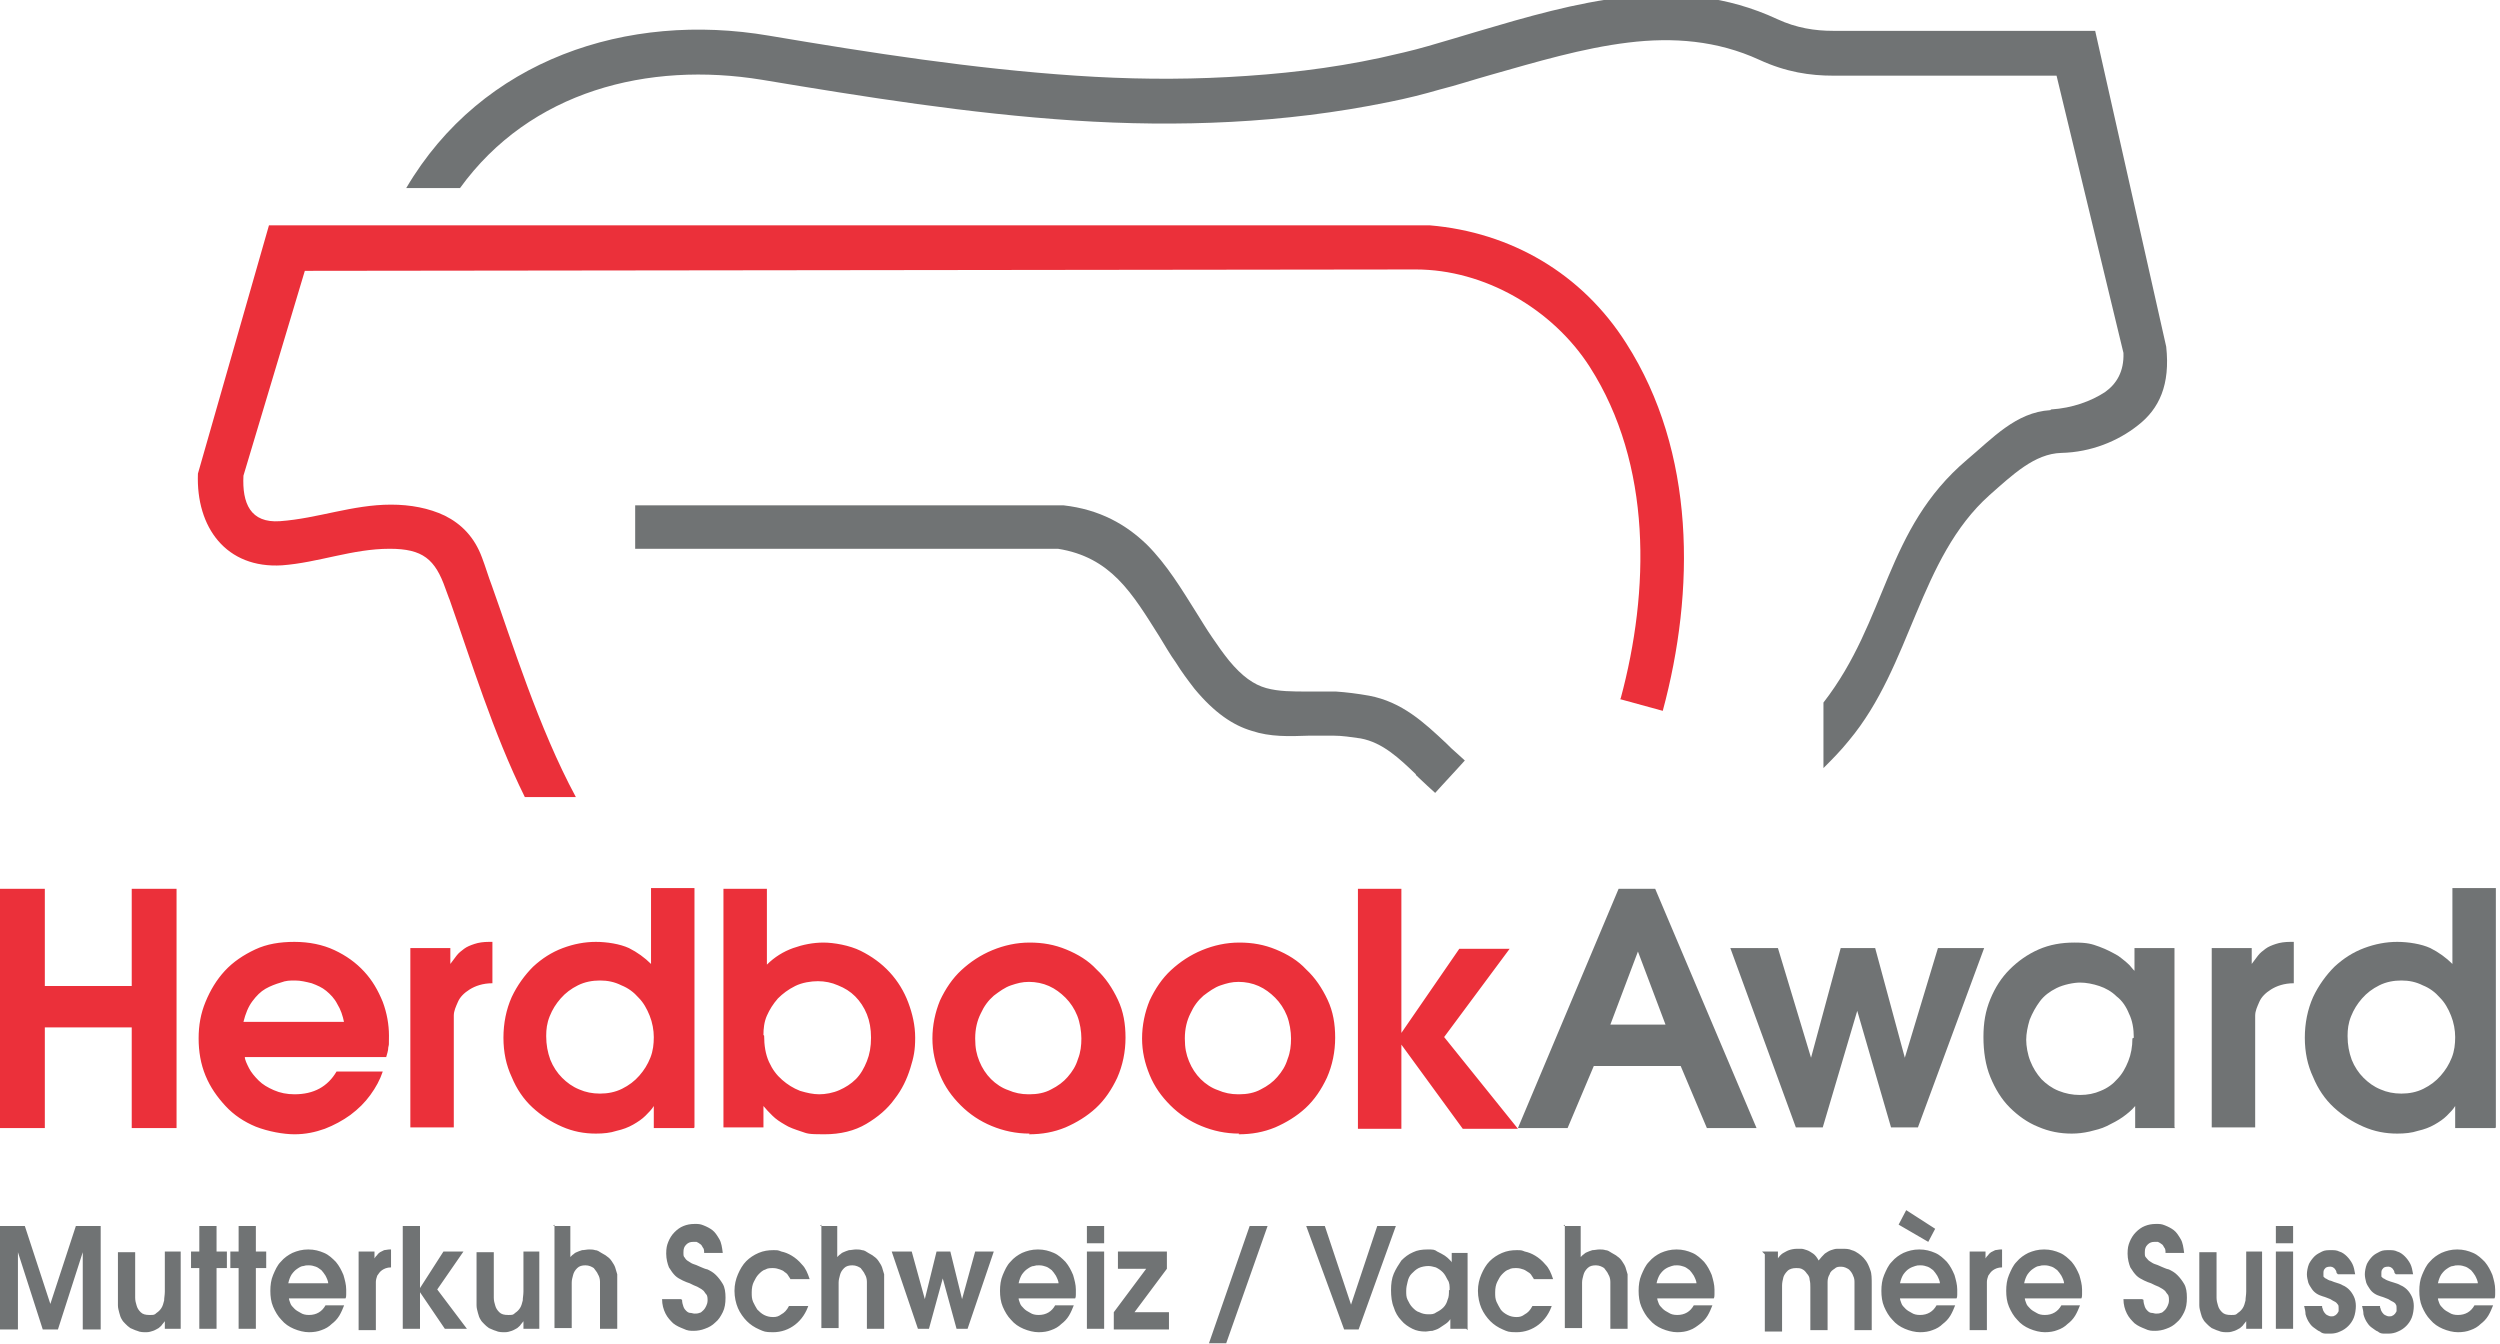 <?xml version="1.0" encoding="UTF-8"?>
<svg xmlns="http://www.w3.org/2000/svg" version="1.1" viewBox="0 0 362.5 194.7" width="240" height="129">
  <defs>
    <style>
      .cls-1 {
        fill: #eb303a;
      }

      .cls-2 {
        fill: #707374;
      }
    </style>
  </defs>
  
  <g>
    <g id="Ebene_1">
      <g>
        <path class="cls-1" d="M234.9,101.3l6.2,1.7c4.7-17.4,4.8-37.5-5.3-53.3h0c-6.4-10.1-16.7-16.1-28.5-17.1H39s-10.3,36-10.3,36c-.3,7.8,4.1,13.8,12.2,13.3,5.3-.4,10.2-2.4,15.6-2.4,4.8,0,6.6,1.5,8.1,5.8.5,1.4.6,1.6.6,1.6h0c3.1,8.8,6.3,19.3,10.9,28.6h7.4c-5.4-10-9.3-22.6-12.2-30.7-.5-1.3-.9-2.7-1.4-4h0c-1.1-3-3-4.9-5.4-6.1-2.3-1.1-5-1.6-7.8-1.6-5.6,0-10.6,2-16.1,2.4-4.3.3-5.5-2.6-5.3-6.6l8.9-29.7,161.1-.2c9.9,0,19.8,5.7,25.2,14.1h0c9.1,14.2,8.7,32.5,4.5,48.1h0Z"/>
        <path class="cls-2" d="M297.4,59.3c3.1-.2,5.8-1.2,7.8-2.5h0c1.7-1.2,2.8-3,2.7-5.7l-9.7-40.2h-32.4c-3.3,0-6.8-.5-10.7-2.3-6.1-2.8-12.5-3.3-19-2.5-6.6.8-13.3,2.8-20,4.7-2.5.7-4.9,1.5-7.3,2.1-2.4.7-4.8,1.3-7.3,1.8-7.8,1.6-15.4,2.5-23,2.9-7.6.4-15.2.3-22.8-.2-15.2-1-30.2-3.4-45.2-5.9-16.5-2.7-33.6,1.6-43.8,15.7h-7.8C69.9,8.5,91,1.6,111.5,5.1c14.8,2.5,29.6,4.8,44.5,5.8,7.4.5,14.7.6,22.1.2,7.4-.4,14.7-1.2,22.1-2.8,2.2-.5,4.5-1,6.9-1.7,2.4-.7,4.8-1.4,7.1-2.1,7.1-2.1,14.3-4.2,21.5-5,7.3-.8,14.7-.2,22,3.2,2.8,1.3,5.5,1.7,8.1,1.7h38s10.3,45.8,10.3,45.8c.6,5.5-1,9-4.1,11.4-2.9,2.3-6.8,3.9-11.1,4-3.9.1-7.1,3.2-10.4,6.1-10.3,9.2-11.3,24.7-20.4,35.6-1.2,1.5-2.5,2.8-3.7,4v-9.5c9.3-12,8.9-25.1,20.8-35.2,3.7-3.1,7.1-6.9,12.1-7.2h0ZM205.3,112.3c.6.6,1.3,1.2,1.7,1.6l1.1,1,1-1.1,2.3-2.5,1-1.1-1.1-1c-.6-.5-1.1-1-1.6-1.5h0c-3.2-3-6.4-6-11.2-6.9-1.7-.3-3.3-.5-4.8-.6-1.4,0-2.8,0-4.1,0-2.2,0-4.2,0-6-.5-1.8-.5-3.5-1.7-5.4-4-.8-1-1.6-2.1-2.4-3.3-.9-1.3-1.6-2.5-2.3-3.6-2.2-3.5-4.3-7-7.2-9.9-3-2.9-6.8-5.1-12.1-5.7h-62.1s0,6.3,0,6.3h61.3c3.8.6,6.5,2.2,8.7,4.4,2.3,2.3,4.1,5.3,6,8.3.8,1.3,1.6,2.7,2.4,3.8.8,1.3,1.7,2.5,2.7,3.8,2.9,3.5,5.6,5.3,8.3,6.1,2.7.9,5.4.8,8.3.7,1.2,0,2.4,0,3.6,0,1.2,0,2.5.2,3.9.4,3.2.6,5.6,2.9,8,5.2h0ZM0,177.7h3.6l3.7,11.3h0l3.7-11.3h3.6v15h-2.6v-11.2h0l-3.6,11.2h-2.2l-3.6-11.2h0v11.2H0v-15H0ZM26.2,181.4v11.2h-2.3v-1.1h0c-.1.1-.2.3-.4.5-.1.2-.3.3-.5.5-.2.1-.5.3-.8.4-.3.1-.6.2-1,.2s-.9,0-1.3-.2c-.4-.1-.7-.3-1-.4-.3-.2-.5-.4-.7-.6s-.4-.4-.5-.6c-.2-.3-.3-.6-.4-1-.1-.4-.2-.7-.2-1.1,0-.4,0-.7,0-1,0-.3,0-.6,0-.8v-5.9h2.5v5.7c0,.2,0,.5,0,.9,0,.4.1.8.2,1.1.1.4.3.7.6,1,.3.3.7.4,1.3.4s.7,0,1-.3c.3-.2.5-.4.7-.7.2-.3.3-.7.4-1.1,0-.4.1-.8.1-1.3v-5.8h2.5ZM28.9,183.8h-1.2v-2.4h1.2v-3.7h2.5v3.7h1.5v2.4h-1.5v8.8h-2.5v-8.8h0ZM34.6,183.8h-1.2v-2.4h1.2v-3.7h2.5v3.7h1.5v2.4h-1.5v8.8h-2.5v-8.8h0ZM47.6,186.1c0-.4-.2-.8-.4-1.2-.2-.3-.4-.6-.6-.8-.3-.2-.5-.4-.8-.5-.3-.1-.6-.2-1-.2s-.5,0-.8.1c-.3,0-.6.2-.9.4-.3.2-.5.4-.8.8-.2.3-.4.8-.5,1.3h5.8ZM41.9,188.2c0,.2.1.4.2.7.1.3.3.5.6.8.2.2.5.4.9.6.3.2.7.3,1.2.3,1.1,0,1.9-.5,2.4-1.4h2.7c-.2.5-.4,1-.7,1.5-.3.5-.7.9-1.1,1.2-.4.4-.9.7-1.5.9-.5.2-1.1.3-1.8.3s-1.5-.2-2.2-.5c-.7-.3-1.3-.7-1.8-1.3-.5-.5-.9-1.2-1.2-1.9-.3-.7-.4-1.5-.4-2.3s.1-1.6.4-2.3c.3-.7.6-1.4,1.1-1.9.5-.6,1.1-1,1.7-1.3.7-.3,1.4-.5,2.3-.5s1.6.2,2.3.5c.7.3,1.2.8,1.7,1.3.5.6.8,1.2,1.1,1.9.2.7.4,1.4.4,2.1s0,.5,0,.7c0,.2,0,.4-.1.6h-8.2ZM52,181.4h2.3v1h0c.1-.2.2-.3.4-.5.1-.2.3-.3.4-.4.2-.1.4-.2.6-.3.2,0,.5-.1.8-.1h.2v2.6c-.6,0-1,.2-1.3.4-.3.2-.5.5-.7.8-.1.3-.2.6-.2.9,0,.3,0,.5,0,.7v6.3h-2.5v-11.2h0ZM58.4,177.7h2.5v9h0l3.4-5.3h2.9l-3.8,5.5,4.3,5.7h-3.2l-3.6-5.3h0v5.3h-2.5v-15h0ZM78.2,181.4v11.2h-2.3v-1.1h0c-.1.1-.2.3-.4.5-.1.2-.3.3-.5.5-.2.1-.5.3-.8.4-.3.1-.6.2-1,.2s-.9,0-1.3-.2c-.4-.1-.7-.3-1-.4-.3-.2-.5-.4-.7-.6s-.4-.4-.5-.6c-.2-.3-.3-.6-.4-1-.1-.4-.2-.7-.2-1.1,0-.4,0-.7,0-1,0-.3,0-.6,0-.8v-5.9h2.5v5.7c0,.2,0,.5,0,.9,0,.4.1.8.2,1.1.1.4.3.7.6,1,.3.3.7.4,1.3.4s.7,0,1-.3c.3-.2.5-.4.7-.7.2-.3.3-.7.4-1.1,0-.4.1-.8.1-1.3v-5.8h2.5ZM80.2,177.7h2.5v4.5c0,0,.2-.2.3-.3.2-.1.3-.3.6-.4.2-.1.5-.2.8-.3.3,0,.7-.1,1-.1s.6,0,.9.1c.3,0,.6.2.9.4.3.2.6.3.8.5.3.2.5.4.7.7.2.3.4.6.5.9.1.3.2.7.3,1,0,.3,0,.6,0,.9,0,.3,0,.5,0,.7v6.3h-2.5v-5.8c0-.3,0-.6,0-1,0-.4-.1-.8-.3-1.1-.1-.3-.4-.6-.6-.9-.3-.2-.7-.4-1.2-.4s-.9.1-1.2.4c-.3.3-.5.6-.6,1-.1.4-.2.7-.2,1.1,0,.4,0,.7,0,.9v5.7h-2.5v-15h0ZM98.9,188.4c0,.4.1.7.2,1,.1.3.3.5.4.6.2.2.4.3.6.3.2,0,.4.1.6.1s.5,0,.7-.1c.2,0,.4-.2.6-.4.2-.2.3-.4.4-.6.1-.2.2-.5.2-.8s0-.7-.2-.9-.3-.5-.5-.6c-.2-.2-.5-.3-.8-.5-.3-.1-.7-.3-1.1-.5-.3-.1-.6-.2-1-.4-.4-.2-.8-.4-1.1-.7-.3-.3-.6-.7-.9-1.2-.2-.5-.4-1.2-.4-2s.1-1.2.3-1.7c.2-.5.5-1,.9-1.4.4-.4.8-.7,1.3-.9.5-.2,1-.3,1.6-.3s.8,0,1.3.2c.5.2.9.4,1.3.7.4.3.7.8,1,1.3.3.5.4,1.2.5,2h-2.7c0-.3,0-.6-.2-.8-.1-.2-.2-.4-.4-.5-.1-.1-.3-.2-.5-.3-.2,0-.4,0-.5,0-.4,0-.7.1-1,.4-.3.3-.4.6-.4,1.1s0,.6.2.8c.1.2.3.4.5.5.2.1.4.3.7.4.3.1.6.2,1,.4.3.1.6.3,1.1.4.4.2.8.4,1.2.8.4.4.7.8,1,1.3.3.5.4,1.2.4,2s-.1,1.5-.4,2.1c-.3.6-.6,1.1-1.1,1.5-.4.4-.9.7-1.5.9-.5.2-1.1.3-1.6.3s-.9,0-1.5-.3c-.5-.2-1-.4-1.5-.8-.4-.4-.8-.8-1.1-1.4-.3-.6-.5-1.3-.5-2.1h2.7ZM117.3,189c-.4,1.3-1.1,2.3-2,3-.9.7-2,1.1-3.2,1.1s-1.3-.1-2-.4c-.7-.3-1.3-.7-1.8-1.2-.5-.5-1-1.2-1.3-1.9-.3-.7-.5-1.6-.5-2.5s.2-1.7.5-2.4c.3-.7.7-1.4,1.2-1.9.5-.5,1.1-.9,1.8-1.2.7-.3,1.4-.4,2.1-.4s.7,0,1.2.2c.5.1,1,.3,1.5.6.5.3,1,.7,1.5,1.3.5.5.8,1.2,1.1,2.1h-2.8c0-.1-.2-.3-.3-.5-.1-.2-.3-.4-.5-.5-.2-.2-.4-.3-.7-.4-.3-.1-.6-.2-1-.2s-.8,0-1.1.2c-.4.1-.7.4-1,.7-.3.3-.5.7-.7,1.1-.2.4-.3.9-.3,1.5s0,.9.2,1.4c.2.4.4.8.6,1.1.3.3.6.6,1,.8.4.2.8.3,1.3.3s.8-.1,1.2-.4c.4-.2.8-.6,1.1-1.2h2.8ZM118.9,177.7h2.5v4.5c0,0,.2-.2.3-.3.2-.1.3-.3.6-.4.2-.1.5-.2.8-.3.3,0,.7-.1,1-.1s.6,0,.9.1c.3,0,.6.2.9.4.3.2.6.3.8.5.3.2.5.4.7.7.2.3.4.6.5.9.1.3.2.7.3,1,0,.3,0,.6,0,.9,0,.3,0,.5,0,.7v6.3h-2.5v-5.8c0-.3,0-.6,0-1,0-.4-.1-.8-.3-1.1-.1-.3-.4-.6-.6-.9-.3-.2-.7-.4-1.2-.4s-.9.1-1.2.4c-.3.3-.5.6-.6,1-.1.4-.2.7-.2,1.1,0,.4,0,.7,0,.9v5.7h-2.5v-15h0ZM129.5,181.4h2.7l1.9,6.9h0l1.7-6.9h2l1.7,6.9h0l1.9-6.9h2.7l-3.8,11.2h-1.6l-2-7.3h0l-2,7.3h-1.6l-3.8-11.2h0ZM153.5,186.1c0-.4-.2-.8-.4-1.2-.2-.3-.4-.6-.6-.8-.3-.2-.5-.4-.8-.5-.3-.1-.6-.2-1-.2s-.5,0-.8.1c-.3,0-.6.2-.9.4-.3.2-.5.4-.8.8-.2.3-.4.8-.5,1.3h5.8ZM147.7,188.2c0,.2.1.4.2.7.1.3.3.5.6.8.2.2.5.4.9.6.3.2.7.3,1.2.3,1.1,0,1.9-.5,2.4-1.4h2.7c-.2.5-.4,1-.7,1.5-.3.5-.7.9-1.1,1.2-.4.4-.9.7-1.5.9-.5.2-1.1.3-1.8.3s-1.5-.2-2.2-.5c-.7-.3-1.3-.7-1.8-1.3-.5-.5-.9-1.2-1.2-1.9-.3-.7-.4-1.5-.4-2.3s.1-1.6.4-2.3c.3-.7.6-1.4,1.1-1.9.5-.6,1.1-1,1.7-1.3.7-.3,1.4-.5,2.3-.5s1.6.2,2.3.5c.7.3,1.2.8,1.7,1.3.5.6.8,1.2,1.1,1.9.2.7.4,1.4.4,2.1s0,.5,0,.7c0,.2,0,.4-.1.6h-8.2ZM157.6,177.7h2.5v2.5h-2.5v-2.5h0ZM157.6,181.4h2.5v11.2h-2.5v-11.2h0ZM161.5,190.2l4.7-6.3h-4.1v-2.5h7.1v2.5l-4.7,6.3h5v2.5h-8v-2.5h0ZM181.2,177.7h2.6l-6,17h-2.5l5.9-17h0ZM189.4,177.7h2.7l3.8,11.4h0l3.8-11.4h2.7l-5.4,15h-2.1l-5.5-15h0ZM210.2,187c0-.6,0-1.1-.3-1.5-.2-.4-.4-.8-.7-1.1-.3-.3-.6-.5-1-.7-.4-.1-.7-.2-1.1-.2s-1,.1-1.4.3c-.4.2-.7.5-1,.8-.3.3-.5.7-.6,1.2-.1.4-.2.8-.2,1.3s0,.9.2,1.3c.2.4.4.8.7,1.1.3.3.6.6,1,.7.4.2.8.3,1.3.3s.8,0,1.2-.3c.4-.2.7-.4,1-.7.3-.3.5-.7.6-1.1.2-.4.2-.9.2-1.4h0ZM212.6,192.6h-2.3v-1.4c-.2.3-.4.5-.7.7-.3.2-.6.4-.9.6-.3.2-.7.3-1,.4-.4,0-.7.1-1,.1-.7,0-1.3-.1-1.9-.4-.6-.3-1.2-.7-1.6-1.2-.5-.5-.9-1.2-1.1-1.9-.3-.7-.4-1.6-.4-2.5s.1-1.7.4-2.4c.3-.7.7-1.3,1.1-1.9.5-.5,1-.9,1.7-1.2.6-.3,1.3-.4,2.1-.4s1,0,1.4.3c.4.2.8.4,1.1.6.3.2.5.4.7.6.2.2.3.3.3.4h0v-1.4h2.3v11.2h0ZM225.1,189c-.4,1.3-1.1,2.3-2,3-.9.7-2,1.1-3.2,1.1s-1.3-.1-2-.4c-.7-.3-1.3-.7-1.8-1.2-.5-.5-1-1.2-1.3-1.9-.3-.7-.5-1.6-.5-2.5s.2-1.7.5-2.4c.3-.7.7-1.4,1.2-1.9.5-.5,1.1-.9,1.8-1.2.7-.3,1.4-.4,2.1-.4s.7,0,1.2.2c.5.1,1,.3,1.5.6.5.3,1,.7,1.5,1.3.5.5.8,1.2,1.1,2.1h-2.8c0-.1-.2-.3-.3-.5-.1-.2-.3-.4-.5-.5s-.4-.3-.7-.4c-.3-.1-.6-.2-1-.2s-.8,0-1.1.2c-.4.1-.7.4-1,.7-.3.3-.5.7-.7,1.1-.2.4-.3.9-.3,1.5s0,.9.2,1.4c.2.4.4.8.6,1.1s.6.6,1,.8c.4.2.8.3,1.3.3s.8-.1,1.2-.4c.4-.2.8-.6,1.1-1.2h2.8ZM226.7,177.7h2.5v4.5c0,0,.2-.2.3-.3.2-.1.3-.3.6-.4.2-.1.5-.2.8-.3.3,0,.7-.1,1-.1s.6,0,.9.1c.3,0,.6.2.9.4.3.2.6.3.8.5.3.2.5.4.7.7.2.3.4.6.5.9.1.3.2.7.3,1,0,.3,0,.6,0,.9,0,.3,0,.5,0,.7v6.3h-2.5v-5.8c0-.3,0-.6,0-1,0-.4-.1-.8-.3-1.1-.1-.3-.4-.6-.6-.9-.3-.2-.7-.4-1.2-.4s-.9.1-1.2.4c-.3.3-.5.6-.6,1-.1.4-.2.7-.2,1.1,0,.4,0,.7,0,.9v5.7h-2.5v-15h0ZM246,186.1c0-.4-.2-.8-.4-1.2-.2-.3-.4-.6-.6-.8-.3-.2-.5-.4-.8-.5-.3-.1-.6-.2-1-.2s-.5,0-.8.1-.6.2-.9.4c-.3.2-.5.4-.8.8-.2.3-.4.8-.5,1.3h5.8ZM240.3,188.2c0,.2.1.4.2.7.1.3.3.5.6.8.2.2.5.4.9.6.3.2.7.3,1.2.3,1.1,0,1.9-.5,2.4-1.4h2.7c-.2.5-.4,1-.7,1.5s-.7.9-1.1,1.2-.9.7-1.5.9c-.5.2-1.1.3-1.8.3s-1.5-.2-2.2-.5c-.7-.3-1.3-.7-1.8-1.3-.5-.5-.9-1.2-1.2-1.9-.3-.7-.4-1.5-.4-2.3s.1-1.6.4-2.3c.3-.7.6-1.4,1.1-1.9.5-.6,1.1-1,1.7-1.3.7-.3,1.4-.5,2.3-.5s1.6.2,2.3.5c.7.3,1.2.8,1.7,1.3.5.6.8,1.2,1.1,1.9.2.7.4,1.4.4,2.1s0,.5,0,.7c0,.2,0,.4-.1.6h-8.2ZM255.5,181.4h2.3v1h0c0,0,.1-.2.3-.4.1-.1.3-.3.5-.4.2-.1.5-.3.8-.4.3-.1.7-.2,1.2-.2s.3,0,.6,0c.2,0,.5.1.8.2.3.1.6.3.9.5.3.2.6.6.8,1,.3-.4.6-.7.9-1,.3-.2.6-.4.9-.5.3-.1.6-.2.9-.2.3,0,.5,0,.7,0,.5,0,1,0,1.4.2.4.1.7.3,1,.5.3.2.5.4.7.6.2.2.3.4.4.5.2.3.4.7.6,1.3.2.5.2,1.2.2,2.1v6.6h-2.5v-6.2c0-.2,0-.4,0-.7,0-.3,0-.6-.2-1-.1-.3-.3-.6-.6-.9-.3-.2-.7-.4-1.1-.4s-.7,0-1,.3c-.3.2-.6.4-.7.8-.2.3-.3.7-.3,1.1,0,.4,0,.8,0,1.2v5.8h-2.5v-6.2c0-.4,0-.7-.1-1.1,0-.4-.2-.7-.4-.9-.2-.3-.4-.5-.6-.6-.3-.2-.6-.2-1-.2s-.9.1-1.2.4c-.3.3-.5.6-.6.9-.1.4-.2.8-.2,1.2,0,.4,0,.8,0,1.1v5.6h-2.5v-11.2h0ZM276.4,175.4l4.2,2.7-1,1.9-4.3-2.5,1.1-2.1h0ZM281.3,186.1c0-.4-.2-.8-.4-1.2-.2-.3-.4-.6-.6-.8-.3-.2-.5-.4-.8-.5-.3-.1-.6-.2-1-.2s-.5,0-.8.1-.6.2-.9.4c-.3.2-.5.4-.8.8-.2.3-.4.8-.5,1.3h5.8ZM275.5,188.2c0,.2.1.4.2.7.1.3.3.5.6.8.2.2.5.4.9.6.3.2.7.3,1.2.3,1.1,0,1.9-.5,2.4-1.4h2.7c-.2.5-.4,1-.7,1.5-.3.5-.7.9-1.1,1.2-.4.4-.9.7-1.5.9-.5.2-1.1.3-1.8.3s-1.5-.2-2.2-.5c-.7-.3-1.3-.7-1.8-1.3-.5-.5-.9-1.2-1.2-1.9-.3-.7-.4-1.5-.4-2.3s.1-1.6.4-2.3c.3-.7.6-1.4,1.1-1.9.5-.6,1.1-1,1.7-1.3.7-.3,1.4-.5,2.3-.5s1.6.2,2.3.5c.7.3,1.2.8,1.7,1.3.5.6.8,1.2,1.1,1.9.2.7.4,1.4.4,2.1s0,.5,0,.7c0,.2,0,.4-.1.6h-8.2ZM285.6,181.4h2.3v1h0c.1-.2.2-.3.4-.5.1-.2.3-.3.4-.4.2-.1.4-.2.6-.3.2,0,.5-.1.8-.1h.2v2.6c-.6,0-1,.2-1.3.4-.3.2-.5.5-.7.8-.1.3-.2.6-.2.9s0,.5,0,.7v6.3h-2.5v-11.2h0ZM299.3,186.1c0-.4-.2-.8-.4-1.2-.2-.3-.4-.6-.6-.8-.3-.2-.5-.4-.8-.5-.3-.1-.6-.2-1-.2s-.5,0-.8.1c-.3,0-.6.2-.9.4-.3.2-.5.4-.8.8-.2.3-.4.8-.5,1.3h5.8ZM293.6,188.2c0,.2.1.4.2.7.1.3.3.5.6.8.2.2.5.4.9.6.3.2.7.3,1.2.3,1.1,0,1.9-.5,2.4-1.4h2.7c-.2.5-.4,1-.7,1.5s-.7.9-1.1,1.2c-.4.4-.9.7-1.5.9-.5.2-1.1.3-1.8.3s-1.5-.2-2.2-.5c-.7-.3-1.3-.7-1.8-1.3-.5-.5-.9-1.2-1.2-1.9-.3-.7-.4-1.5-.4-2.3s.1-1.6.4-2.3c.3-.7.6-1.4,1.1-1.9.5-.6,1.1-1,1.7-1.3.7-.3,1.4-.5,2.3-.5s1.6.2,2.3.5c.7.3,1.2.8,1.7,1.3.5.6.8,1.2,1.1,1.9.2.7.4,1.4.4,2.1s0,.5,0,.7c0,.2,0,.4-.1.6h-8.2ZM310.8,188.4c0,.4.1.7.2,1,.1.3.3.5.4.6.2.2.4.3.6.3.2,0,.4.1.6.1s.5,0,.7-.1c.2,0,.4-.2.6-.4.2-.2.3-.4.4-.6.1-.2.2-.5.2-.8s0-.7-.2-.9-.3-.5-.5-.6c-.2-.2-.5-.3-.8-.5-.3-.1-.7-.3-1.1-.5-.3-.1-.6-.2-1-.4-.4-.2-.8-.4-1.1-.7-.3-.3-.6-.7-.9-1.2-.2-.5-.4-1.2-.4-2s.1-1.2.3-1.7c.2-.5.5-1,.9-1.4.4-.4.8-.7,1.3-.9.5-.2,1-.3,1.6-.3s.8,0,1.3.2c.5.2.9.4,1.3.7.4.3.7.8,1,1.3.3.5.4,1.2.5,2h-2.7c0-.3,0-.6-.2-.8-.1-.2-.2-.4-.4-.5-.1-.1-.3-.2-.5-.3-.2,0-.4,0-.5,0-.4,0-.7.1-1,.4-.3.3-.4.6-.4,1.1s0,.6.2.8.3.4.5.5c.2.1.4.3.7.4.3.1.6.2,1,.4.3.1.6.3,1.1.4.4.2.8.4,1.2.8.4.4.7.8,1,1.3.3.5.4,1.2.4,2s-.1,1.5-.4,2.1c-.3.6-.6,1.1-1.1,1.5-.4.4-.9.7-1.5.9-.5.2-1.1.3-1.6.3s-.9,0-1.5-.3c-.5-.2-1-.4-1.5-.8-.4-.4-.8-.8-1.1-1.4-.3-.6-.5-1.3-.5-2.1h2.7ZM328,181.4v11.2h-2.3v-1.1h0c-.1.1-.2.3-.4.5-.1.2-.3.3-.5.5-.2.1-.5.3-.8.4-.3.1-.6.2-1,.2s-.9,0-1.3-.2c-.4-.1-.7-.3-1-.4-.3-.2-.5-.4-.7-.6-.2-.2-.4-.4-.5-.6-.2-.3-.3-.6-.4-1-.1-.4-.2-.7-.2-1.1,0-.4,0-.7,0-1,0-.3,0-.6,0-.8v-5.9h2.5v5.7c0,.2,0,.5,0,.9,0,.4.1.8.2,1.1.1.4.3.7.6,1,.3.3.7.4,1.3.4s.7,0,1-.3c.3-.2.5-.4.7-.7.2-.3.3-.7.4-1.1,0-.4.1-.8.1-1.3v-5.8h2.5ZM330,177.7h2.5v2.5h-2.5v-2.5h0ZM330,181.4h2.5v11.2h-2.5v-11.2h0ZM338.8,184.5c0-.2-.1-.4-.2-.5,0-.1-.2-.2-.3-.3,0,0-.2-.1-.3-.1s-.2,0-.2,0c-.3,0-.6.1-.7.3-.2.2-.2.4-.2.7s0,.3,0,.4c0,.1.2.2.3.3.1,0,.3.2.6.3.2,0,.5.2.9.3.3.1.7.2,1,.4.3.1.7.4.9.6.3.3.5.6.7,1,.2.4.3.9.3,1.4s-.1,1.2-.3,1.7c-.2.5-.5.9-.8,1.2-.3.3-.7.6-1.2.8-.4.2-.9.3-1.3.3s-.5,0-.8,0c-.3,0-.6-.1-.8-.3-.3-.1-.5-.3-.8-.5-.3-.2-.5-.4-.7-.7-.3-.4-.5-.9-.6-1.3,0-.4-.1-.8-.2-1.2h2.6c0,.1,0,.3.1.4,0,.2.1.3.2.5.1.1.2.3.4.4s.4.2.6.2.4,0,.5-.1c.1,0,.3-.2.4-.3,0-.1.2-.2.2-.4,0-.1,0-.3,0-.4,0-.2,0-.4-.1-.5s-.2-.3-.4-.4c-.2-.1-.4-.2-.7-.4-.3-.1-.7-.3-1.1-.4-.3-.1-.6-.2-.9-.4-.3-.2-.5-.4-.7-.7-.2-.3-.4-.6-.5-.9-.1-.4-.2-.8-.2-1.2s.1-1,.3-1.5c.2-.4.5-.8.8-1.1.3-.3.7-.5,1.1-.7.4-.2.8-.2,1.3-.2s.8,0,1.2.2c.4.1.8.4,1.1.7.3.3.6.7.8,1.1.2.4.3.9.4,1.5h-2.5ZM347.2,184.5c0-.2-.1-.4-.2-.5,0-.1-.2-.2-.3-.3,0,0-.2-.1-.3-.1s-.2,0-.2,0c-.3,0-.6.1-.7.3-.2.2-.2.4-.2.7s0,.3,0,.4c0,.1.2.2.3.3.1,0,.3.2.6.3s.5.2.9.3c.3.1.7.2,1,.4.3.1.7.4.9.6.3.3.5.6.7,1,.2.4.3.9.3,1.4s-.1,1.2-.3,1.7c-.2.5-.5.9-.8,1.2-.3.3-.7.6-1.2.8-.4.2-.9.3-1.3.3s-.5,0-.8,0c-.3,0-.6-.1-.8-.3-.3-.1-.5-.3-.8-.5-.3-.2-.5-.4-.7-.7-.3-.4-.5-.9-.6-1.3,0-.4-.1-.8-.2-1.2h2.6c0,.1,0,.3.1.4,0,.2.1.3.2.5.1.1.2.3.4.4.2.1.4.2.6.2s.4,0,.5-.1c.1,0,.3-.2.4-.3,0-.1.2-.2.2-.4,0-.1,0-.3,0-.4,0-.2,0-.4-.1-.5,0-.1-.2-.3-.4-.4-.2-.1-.4-.2-.7-.4-.3-.1-.7-.3-1.1-.4-.3-.1-.6-.2-.9-.4-.3-.2-.5-.4-.7-.7-.2-.3-.4-.6-.5-.9-.1-.4-.2-.8-.2-1.2s.1-1,.3-1.5c.2-.4.5-.8.8-1.1.3-.3.7-.5,1.1-.7.4-.2.8-.2,1.3-.2s.8,0,1.2.2c.4.1.8.4,1.1.7.3.3.6.7.8,1.1.2.4.3.9.4,1.5h-2.5ZM359.3,186.1c0-.4-.2-.8-.4-1.2-.2-.3-.4-.6-.6-.8-.3-.2-.5-.4-.8-.5-.3-.1-.6-.2-1-.2s-.5,0-.8.1c-.3,0-.6.2-.9.4-.3.2-.5.4-.8.8-.2.3-.4.8-.5,1.3h5.8ZM353.5,188.2c0,.2.1.4.2.7.1.3.3.5.6.8.2.2.5.4.9.6.3.2.7.3,1.2.3,1.1,0,1.9-.5,2.4-1.4h2.7c-.2.5-.4,1-.7,1.5-.3.5-.7.9-1.1,1.2-.4.4-.9.7-1.5.9-.5.2-1.1.3-1.8.3s-1.5-.2-2.2-.5c-.7-.3-1.3-.7-1.8-1.3-.5-.5-.9-1.2-1.2-1.9-.3-.7-.4-1.5-.4-2.3s.1-1.6.4-2.3c.3-.7.6-1.4,1.1-1.9.5-.6,1.1-1,1.7-1.3.7-.3,1.4-.5,2.3-.5s1.6.2,2.3.5c.7.3,1.2.8,1.7,1.3.5.6.8,1.2,1.1,1.9.2.7.4,1.4.4,2.1s0,.5,0,.7c0,.2,0,.4-.1.6h-8.2ZM233.4,148.5h8.1l-4-10.6h0l-4,10.6h0ZM234.9,128.8h5.1l14.7,34.7h-7.2l-3.8-9h-12.6l-3.8,9h-7.2l14.6-34.7h0ZM251.1,137.4h6.7l4.8,15.9h0l4.3-15.9h5l4.3,15.9h0l4.8-15.9h6.7l-9.6,26h-3.9l-4.9-16.9h0l-5,16.9h-3.9l-9.5-26h0ZM309.4,150.4c0-1.3-.2-2.5-.7-3.5-.4-1-1-1.9-1.8-2.5-.7-.7-1.6-1.2-2.5-1.5-.9-.3-1.9-.5-2.8-.5s-2.4.3-3.4.8c-1,.5-1.8,1.1-2.4,1.9-.6.8-1.1,1.7-1.5,2.7-.3,1-.5,2-.5,2.9s.2,2.1.6,3.1c.4,1,.9,1.8,1.6,2.6.7.7,1.5,1.3,2.5,1.7,1,.4,2,.6,3.1.6s2.1-.2,3-.6c1-.4,1.8-1,2.4-1.7.7-.7,1.2-1.6,1.6-2.6.4-1,.6-2.1.6-3.3h0ZM315.4,163.5h-5.8v-3.2c-.5.6-1.1,1.1-1.8,1.6-.7.5-1.5.9-2.3,1.3-.8.4-1.7.6-2.5.8-.9.2-1.7.3-2.6.3-1.7,0-3.3-.3-4.9-1-1.5-.6-2.9-1.6-4.1-2.8-1.2-1.2-2.1-2.7-2.8-4.4-.7-1.7-1-3.7-1-5.8s.3-3.8,1-5.5c.7-1.7,1.6-3.1,2.8-4.3,1.2-1.2,2.6-2.2,4.2-2.9,1.6-.7,3.3-1,5.2-1s2.5.2,3.6.6c1.1.4,2,.9,2.7,1.3.7.5,1.3,1,1.7,1.4.4.5.6.7.7.8h0v-3.3h5.8v26h0ZM320.7,137.4h5.8v2.3h0c.3-.4.6-.8.9-1.2.3-.4.7-.7,1.1-1,.4-.3.9-.5,1.5-.7.6-.2,1.3-.3,2.1-.3h.5v6c-1.4,0-2.5.4-3.3.9-.8.5-1.4,1.1-1.7,1.8-.3.7-.6,1.3-.6,2,0,.7,0,1.2,0,1.6v14.6h-6.3v-26h0ZM340.4,150.2c0,1.2.2,2.3.6,3.4.4,1,1,1.9,1.7,2.6.7.7,1.5,1.3,2.5,1.7.9.4,1.9.6,3,.6s2.2-.2,3.2-.7c1-.5,1.8-1.1,2.5-1.9.7-.8,1.2-1.6,1.6-2.6.4-1,.5-2,.5-3s-.2-2.1-.6-3.1c-.4-1-.9-1.9-1.6-2.6-.7-.8-1.5-1.4-2.5-1.8-1-.5-2-.7-3.1-.7s-2.2.2-3.2.7c-1,.5-1.8,1.1-2.5,1.9-.7.8-1.2,1.6-1.6,2.6-.4,1-.5,1.9-.5,2.8h0ZM361.8,163.5h-5.8v-3.2h0c-.3.5-.7.9-1.2,1.4-.5.5-1.1.9-1.8,1.3-.7.4-1.5.7-2.4.9-.9.3-1.9.4-3,.4-1.7,0-3.3-.3-4.9-1-1.6-.7-3-1.6-4.3-2.8-1.3-1.2-2.3-2.7-3-4.4-.8-1.7-1.2-3.6-1.2-5.7s.4-4.1,1.2-5.9c.8-1.7,1.9-3.2,3.1-4.4,1.3-1.2,2.7-2.1,4.3-2.7,1.6-.6,3.2-.9,4.8-.9s3.5.3,4.8.9c1.2.6,2.3,1.4,3.2,2.3v-11h6.3v34.7h0Z"/>
        <path class="cls-1" d="M0,128.8h6.5v14.1h12.6v-14.1h6.5v34.7h-6.5v-14.6H6.5v14.6H0v-34.7h0ZM49.9,148.2c-.2-1-.5-1.9-1-2.7-.4-.8-1-1.4-1.6-1.9-.6-.5-1.3-.8-2.1-1.1-.8-.2-1.6-.4-2.4-.4s-1.3,0-2.1.3c-.7.2-1.5.5-2.2.9-.7.4-1.3,1-1.9,1.8-.6.8-1,1.8-1.3,3h14.6ZM35.5,153.2c0,.4.3,1,.6,1.6.3.6.8,1.2,1.4,1.8.6.6,1.3,1,2.2,1.4.9.4,1.9.6,3,.6,2.8,0,4.8-1.1,6.1-3.3h6.7c-.4,1.2-1,2.3-1.8,3.4-.8,1.1-1.7,2-2.9,2.9-1.1.8-2.4,1.5-3.7,2-1.4.5-2.8.8-4.4.8s-3.8-.4-5.6-1.1c-1.7-.7-3.2-1.7-4.4-3-1.2-1.3-2.2-2.7-2.9-4.4-.7-1.7-1-3.5-1-5.4s.3-3.6,1-5.3c.7-1.7,1.6-3.2,2.8-4.5,1.2-1.3,2.7-2.3,4.4-3.1,1.7-.8,3.6-1.1,5.7-1.1s4.1.4,5.8,1.2c1.7.8,3.1,1.8,4.3,3.1,1.2,1.3,2,2.7,2.7,4.4.6,1.6.9,3.3.9,4.9s0,1.2-.1,1.7c0,.5-.2,1-.3,1.4h-20.5ZM59.5,137.4h5.8v2.3h0c.3-.4.6-.8.9-1.2.3-.4.7-.7,1.1-1,.4-.3.9-.5,1.5-.7.6-.2,1.3-.3,2.1-.3h.5v6c-1.4,0-2.5.4-3.3.9-.8.5-1.4,1.1-1.7,1.8-.3.7-.6,1.3-.6,2,0,.7,0,1.2,0,1.6v14.6h-6.3v-26h0ZM79.2,150.2c0,1.2.2,2.3.6,3.4.4,1,1,1.9,1.7,2.6.7.7,1.5,1.3,2.5,1.7.9.4,1.9.6,3,.6s2.2-.2,3.2-.7c1-.5,1.8-1.1,2.5-1.9s1.2-1.6,1.6-2.6c.4-1,.5-2,.5-3s-.2-2.1-.6-3.1c-.4-1-.9-1.9-1.6-2.6-.7-.8-1.5-1.4-2.5-1.8-1-.5-2-.7-3.1-.7s-2.2.2-3.2.7c-1,.5-1.8,1.1-2.5,1.9-.7.8-1.2,1.6-1.6,2.6-.4,1-.5,1.9-.5,2.8h0ZM100.6,163.5h-5.8v-3.2h0c-.3.5-.7.9-1.2,1.4-.5.5-1.1.9-1.8,1.3-.7.4-1.5.7-2.4.9-.9.3-1.9.4-3,.4-1.7,0-3.3-.3-4.9-1-1.6-.7-3-1.6-4.3-2.8-1.3-1.2-2.3-2.7-3-4.4-.8-1.7-1.2-3.6-1.2-5.7s.4-4.1,1.2-5.9c.8-1.7,1.9-3.2,3.1-4.4,1.3-1.2,2.7-2.1,4.3-2.7,1.6-.6,3.2-.9,4.8-.9s3.5.3,4.8.9c1.2.6,2.3,1.4,3.2,2.3v-11h6.3v34.7h0ZM110.8,150.1c0,1.4.2,2.7.7,3.8.5,1.1,1.1,1.9,1.9,2.6.8.7,1.6,1.2,2.6,1.6,1,.3,1.9.5,2.8.5s2-.2,2.9-.6c.9-.4,1.7-.9,2.4-1.6.7-.7,1.2-1.6,1.6-2.6.4-1,.6-2.1.6-3.4s-.2-2.4-.6-3.4c-.4-1-1-1.9-1.7-2.6-.7-.7-1.5-1.2-2.5-1.6-.9-.4-1.9-.6-2.9-.6s-2.3.2-3.3.7c-1,.5-1.8,1.1-2.5,1.8-.7.8-1.2,1.6-1.6,2.5-.4.9-.5,1.9-.5,2.8h0ZM104.9,128.8h6.3v11c1.1-1.1,2.4-1.9,3.8-2.4,1.4-.5,2.9-.8,4.4-.8s3.8.4,5.4,1.2c1.6.8,3,1.8,4.2,3.1,1.2,1.3,2.1,2.8,2.7,4.4s1,3.3,1,5.1-.2,2.8-.7,4.4c-.5,1.6-1.2,3.1-2.3,4.5-1,1.4-2.4,2.6-4.1,3.6-1.7,1-3.7,1.5-6.1,1.5s-2.4-.1-3.3-.4c-.9-.3-1.8-.6-2.4-1-.7-.4-1.3-.8-1.8-1.3-.5-.5-.9-.9-1.3-1.4v3.1h-5.8v-34.7h0ZM149.3,158.6c1.1,0,2.2-.2,3.1-.7,1-.5,1.8-1.1,2.4-1.8.7-.8,1.2-1.6,1.5-2.6.4-1,.5-2,.5-3s-.2-2.3-.6-3.3c-.4-1-1-1.9-1.7-2.6-.7-.7-1.5-1.3-2.4-1.7-.9-.4-1.9-.6-2.9-.6s-1.7.2-2.6.5c-.9.3-1.7.9-2.5,1.5-.8.7-1.4,1.5-1.9,2.6-.5,1-.8,2.2-.8,3.6s.2,2.3.6,3.3c.4,1,1,1.9,1.7,2.6.7.7,1.6,1.3,2.5,1.6.9.4,1.9.6,2.9.6h0ZM149.3,164.3c-2,0-3.8-.4-5.5-1.1-1.7-.7-3.2-1.7-4.5-3-1.3-1.3-2.3-2.7-3-4.4-.7-1.7-1.1-3.4-1.1-5.3s.4-3.8,1.1-5.5c.8-1.7,1.8-3.2,3.1-4.4,1.3-1.2,2.8-2.2,4.5-2.9,1.7-.7,3.5-1.1,5.4-1.1s3.6.3,5.3,1c1.7.7,3.2,1.6,4.4,2.9,1.3,1.2,2.3,2.7,3.1,4.4.8,1.7,1.1,3.5,1.1,5.5s-.4,4-1.2,5.8c-.8,1.7-1.8,3.2-3.1,4.4-1.3,1.2-2.8,2.1-4.4,2.8-1.7.7-3.4,1-5.3,1h0ZM179.7,158.6c1.1,0,2.2-.2,3.1-.7,1-.5,1.8-1.1,2.4-1.8.7-.8,1.2-1.6,1.5-2.6.4-1,.5-2,.5-3s-.2-2.3-.6-3.3c-.4-1-1-1.9-1.7-2.6-.7-.7-1.5-1.3-2.4-1.7-.9-.4-1.9-.6-2.9-.6s-1.7.2-2.6.5c-.9.3-1.7.9-2.5,1.5-.8.7-1.4,1.5-1.9,2.6-.5,1-.8,2.2-.8,3.6s.2,2.3.6,3.3c.4,1,1,1.9,1.7,2.6.7.7,1.6,1.3,2.5,1.6.9.4,1.9.6,2.9.6h0ZM179.7,164.3c-2,0-3.8-.4-5.5-1.1-1.7-.7-3.2-1.7-4.5-3-1.3-1.3-2.3-2.7-3-4.4-.7-1.7-1.1-3.4-1.1-5.3s.4-3.8,1.1-5.5c.8-1.7,1.8-3.2,3.1-4.4,1.3-1.2,2.8-2.2,4.5-2.9,1.7-.7,3.5-1.1,5.4-1.1s3.6.3,5.3,1c1.7.7,3.2,1.6,4.4,2.9,1.3,1.2,2.3,2.7,3.1,4.4.8,1.7,1.1,3.5,1.1,5.5s-.4,4-1.2,5.8c-.8,1.7-1.8,3.2-3.1,4.4-1.3,1.2-2.8,2.1-4.4,2.8-1.7.7-3.4,1-5.3,1h0ZM196.9,128.8h6.3v20.9h0l8.4-12.2h7.3l-9.5,12.8,10.7,13.3h-8l-8.9-12.2h0v12.2h-6.3v-34.7h0Z"/>
      </g>
    </g>
  </g>
</svg>
